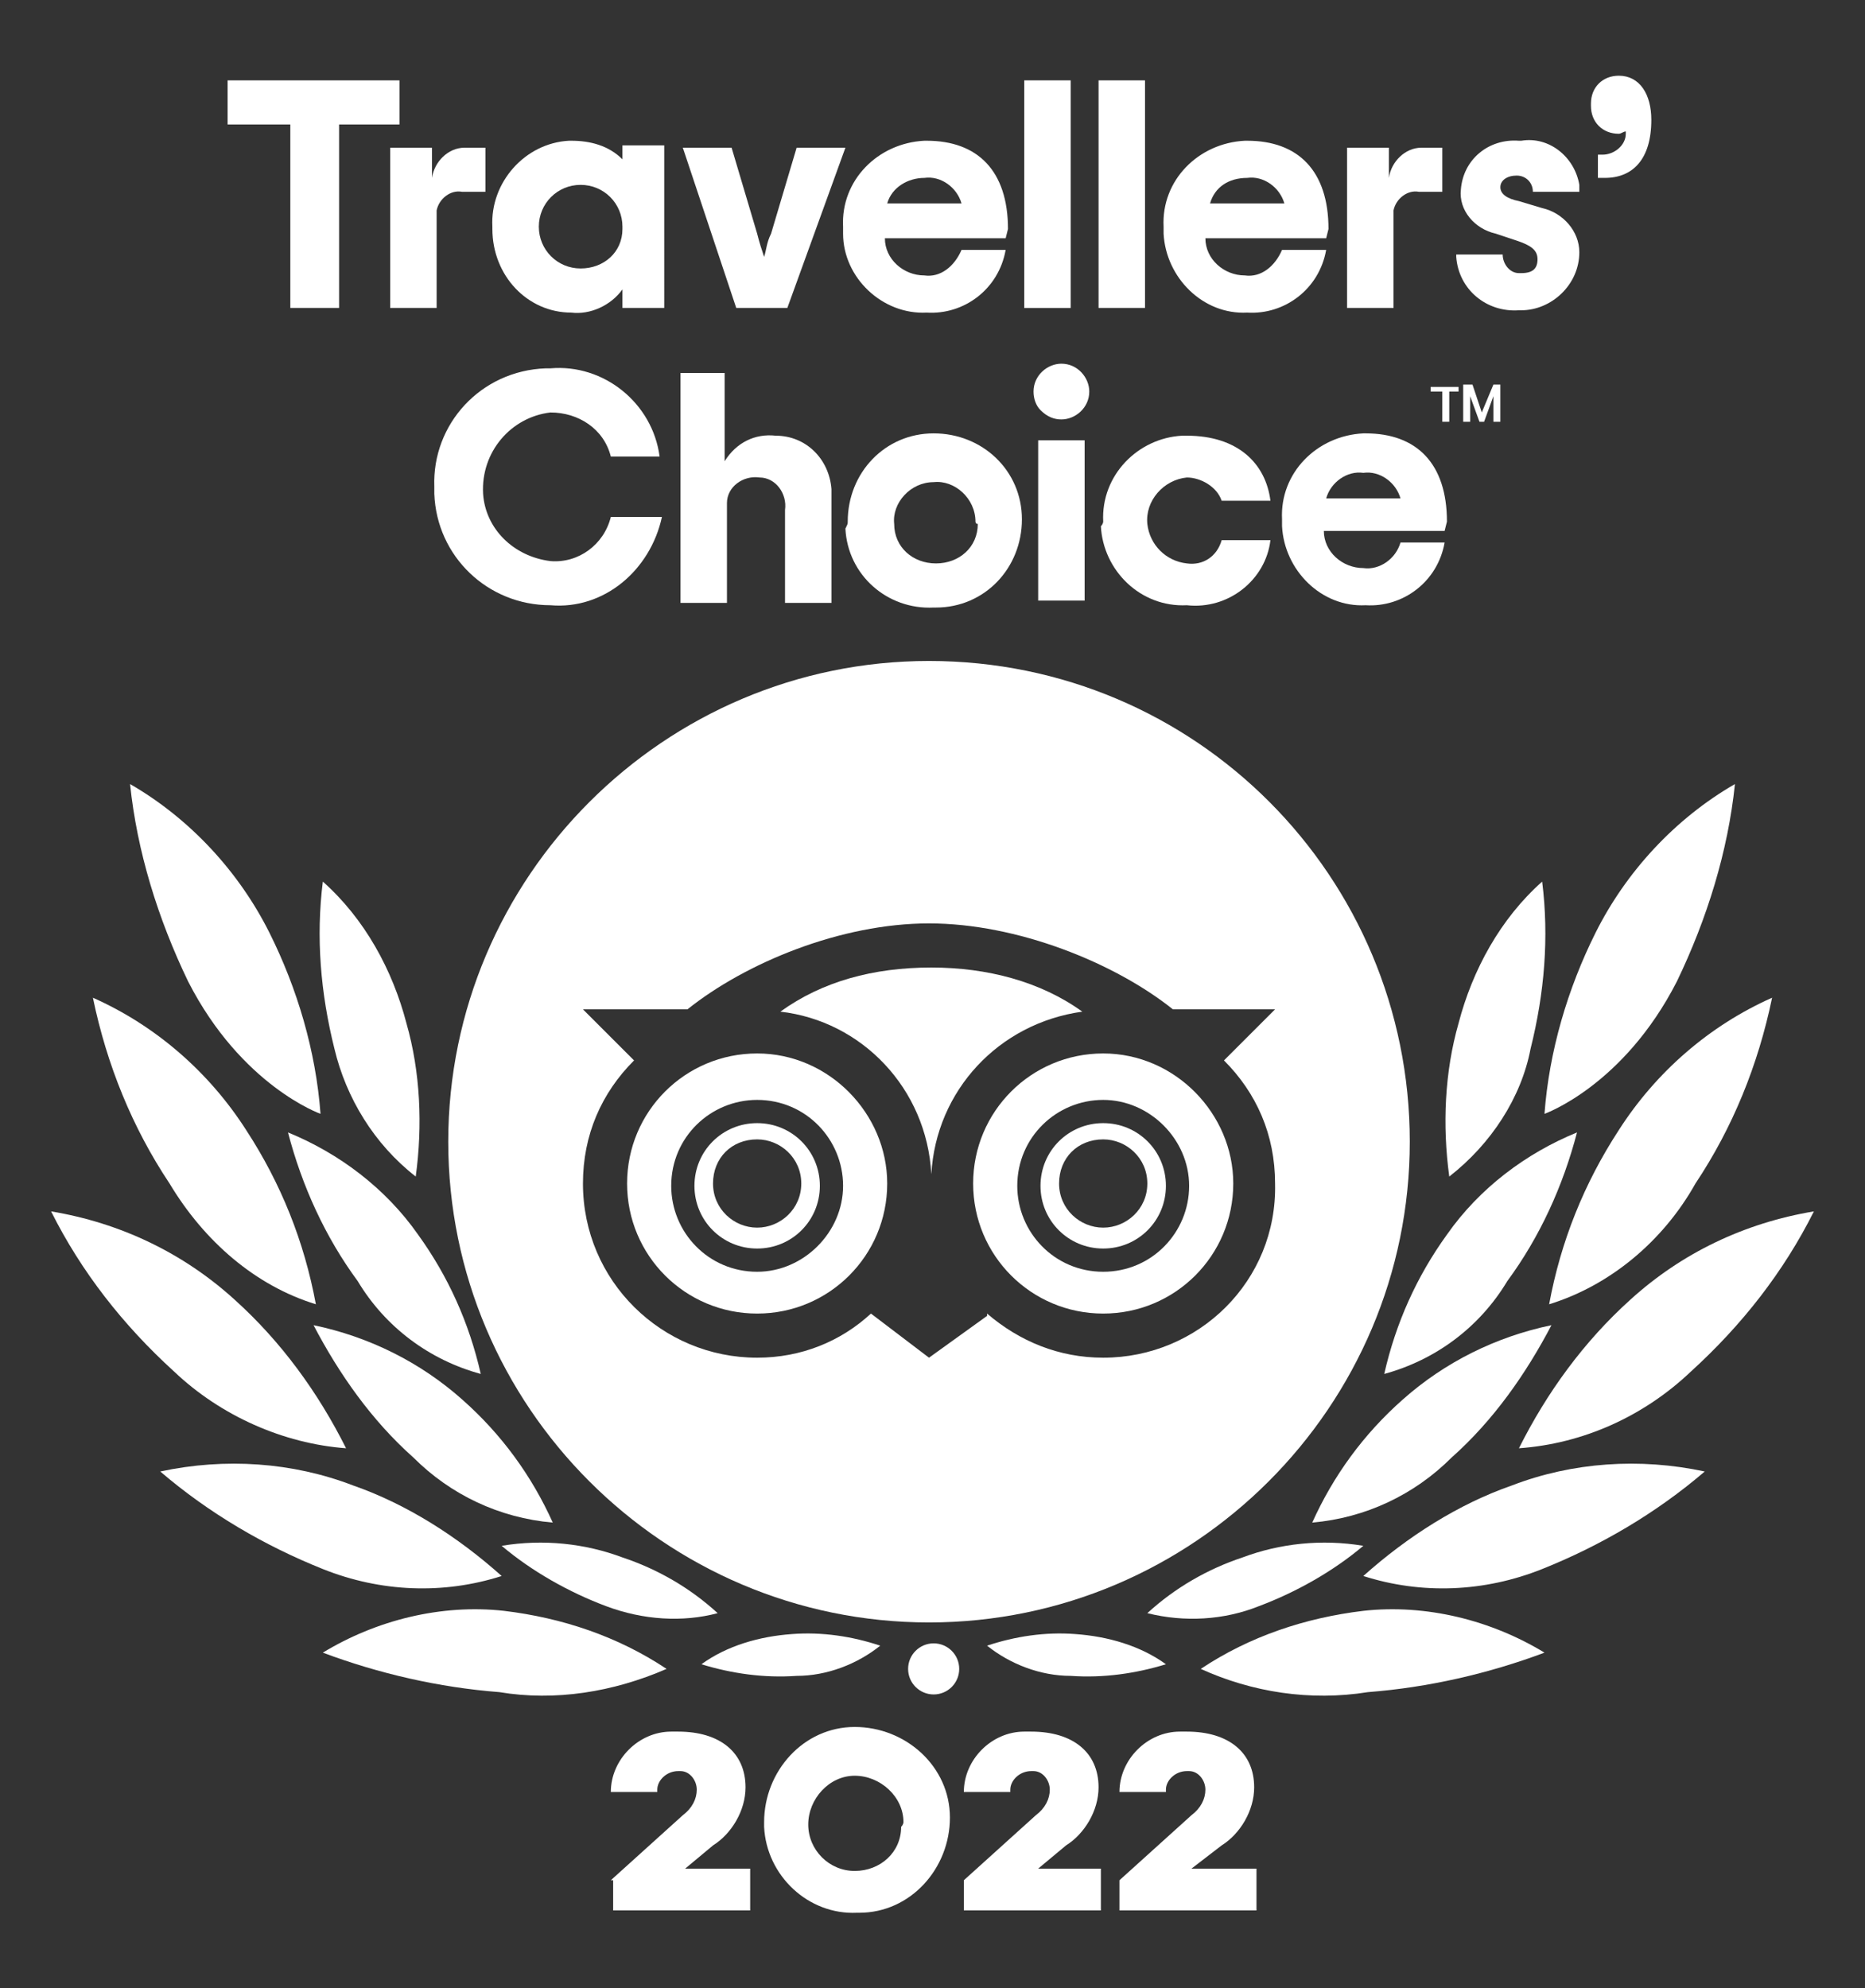 <?xml version="1.0" encoding="utf-8"?>
<!-- Generator: Adobe Illustrator 27.5.0, SVG Export Plug-In . SVG Version: 6.00 Build 0)  -->
<svg version="1.1" id="Calque_1" xmlns="http://www.w3.org/2000/svg" xmlns:xlink="http://www.w3.org/1999/xlink" x="0px" y="0px"
	 viewBox="0 0 80.3 85.6" style="enable-background:new 0 0 80.3 85.6;" xml:space="preserve">
<rect x="0" y="0" width="80.3" height="85.6" fill="#333333" stroke="none"/>
<style type="text/css">
	.st0{fill:#FFFFFF;}
</style>
<g id="TC_LL" transform="translate(-48 -38.74)">
	<path id="Tracé_1" class="st0" d="M74.3,119.7l3.1-2.8c0.4-0.3,0.6-0.7,0.6-1.1c0-0.4-0.3-0.8-0.7-0.8c0,0-0.1,0-0.1,0
		c-0.5,0-0.9,0.4-0.9,0.8c0,0,0,0,0,0.1h-2c0-1.4,1.2-2.6,2.6-2.6c0.1,0,0.2,0,0.3,0c1.8,0,2.9,0.9,2.9,2.4c0,1-0.6,2-1.4,2.5
		l-1.2,1h2.8v1.8h-5.9V119.7z"/>
	<path id="Tracé_2" class="st0" d="M80.9,117.2c0-2.2,1.7-4.1,3.9-4.1c2.2,0,4.1,1.7,4.1,3.9c0,2.2-1.7,4.1-3.9,4.1c0,0,0,0-0.1,0
		c-2.1,0.1-3.9-1.6-4-3.7C80.9,117.3,80.9,117.3,80.9,117.2z M86.9,117.2c0-1.1-1-2-2.1-2c-1.1,0-2,1-2,2.1c0,1.1,0.9,2,2,2
		c1.1,0,2-0.8,2-1.9C86.9,117.3,86.9,117.2,86.9,117.2L86.9,117.2z"/>
	<path id="Tracé_3" class="st0" d="M89.5,119.7l3.1-2.8c0.4-0.3,0.6-0.7,0.6-1.1c0-0.4-0.3-0.8-0.7-0.8c0,0-0.1,0-0.1,0
		c-0.5,0-0.9,0.4-0.9,0.8c0,0,0,0,0,0.1h-2c0-1.4,1.2-2.6,2.6-2.6c0.1,0,0.2,0,0.3,0c1.8,0,2.9,0.9,2.9,2.4c0,1-0.6,2-1.4,2.5
		l-1.2,1h2.7v1.8h-5.9V119.7z"/>
	<path id="Tracé_4" class="st0" d="M96.2,119.7l3.1-2.8c0.4-0.3,0.6-0.7,0.6-1.1c0-0.4-0.3-0.8-0.7-0.8c0,0-0.1,0-0.1,0
		c-0.5,0-0.9,0.4-0.9,0.8c0,0,0,0,0,0.1h-2c0-1.4,1.2-2.6,2.6-2.6c0.1,0,0.2,0,0.3,0c1.8,0,2.9,0.9,2.9,2.4c0,1-0.6,2-1.4,2.5
		l-1.3,1h2.8v1.8h-5.9V119.7z"/>
	<circle id="Ellipse_1" class="st0" cx="88.2" cy="110.6" r="1.1"/>
	<path id="Tracé_6" class="st0" d="M76.7,110.6c-2.1-1.4-4.5-2.2-7-2.5c-2.7-0.3-5.5,0.4-7.8,1.8c2.4,0.9,5,1.5,7.6,1.7
		C71.9,112,74.4,111.6,76.7,110.6z"/>
	<path id="Tracé_7" class="st0" d="M69.6,106.6c-1.9-1.7-4.1-3.1-6.4-3.9c-2.6-1-5.5-1.2-8.3-0.6c2.1,1.8,4.5,3.2,7,4.2
		C64.4,107.3,67.1,107.4,69.6,106.6z"/>
	<path id="Tracé_8" class="st0" d="M62.9,101.1c-1.2-2.4-2.8-4.6-4.8-6.4c-2.2-2-4.9-3.3-7.9-3.8c1.3,2.6,3.1,4.9,5.3,6.9
		C57.5,99.7,60.2,100.9,62.9,101.1z"/>
	<path id="Tracé_9" class="st0" d="M61.6,94.9c-0.5-2.7-1.5-5.2-3-7.5c-1.6-2.5-3.9-4.5-6.6-5.7c0.6,2.9,1.7,5.6,3.3,8
		C56.8,92.2,59,94.1,61.6,94.9z"/>
	<path id="Tracé_10" class="st0" d="M61.8,86.7c-0.2-2.7-1-5.4-2.2-7.8c-1.3-2.6-3.4-4.9-6-6.4c0.3,2.9,1.2,5.8,2.5,8.5
		C58.4,85.5,61.8,86.7,61.8,86.7z"/>
	<path id="Tracé_11" class="st0" d="M71.8,104.3c-0.9-2-2.2-3.8-3.9-5.3c-1.8-1.6-4-2.7-6.4-3.2c1.1,2.1,2.5,4.1,4.3,5.7
		C67.4,103.1,69.5,104.1,71.8,104.3z"/>
	<path id="Tracé_12" class="st0" d="M78.9,108.2c-1.2-1.1-2.6-1.9-4.1-2.4c-1.6-0.6-3.4-0.8-5.2-0.5c1.3,1.1,2.9,2,4.5,2.6
		C75.7,108.5,77.4,108.6,78.9,108.2z"/>
	<path id="Tracé_13" class="st0" d="M85.9,109.6c-1.2-0.4-2.5-0.6-3.8-0.5c-1.4,0.1-2.8,0.5-3.9,1.3c1.3,0.4,2.7,0.6,4.1,0.5
		C83.6,110.9,84.9,110.4,85.9,109.6z"/>
	<path id="Tracé_14" class="st0" d="M68.7,97.9c-0.5-2.2-1.4-4.2-2.7-6c-1.4-2-3.4-3.5-5.6-4.4c0.6,2.3,1.6,4.5,3,6.4
		C64.6,95.9,66.5,97.3,68.7,97.9z"/>
	<path id="Tracé_15" class="st0" d="M65.9,89.4c0.3-2.2,0.2-4.5-0.4-6.6c-0.6-2.3-1.8-4.5-3.6-6.1c-0.3,2.4-0.1,4.8,0.5,7.2
		C62.9,86,64.1,88,65.9,89.4z"/>
	<path id="Tracé_16" class="st0" d="M99.7,110.6c2.1-1.4,4.5-2.2,7-2.5c2.7-0.3,5.5,0.4,7.8,1.8c-2.4,0.9-5,1.5-7.6,1.7
		C104.4,112,101.9,111.6,99.7,110.6z"/>
	<path id="Tracé_17" class="st0" d="M106.7,106.6c1.9-1.7,4.1-3.1,6.4-3.9c2.6-1,5.5-1.2,8.3-0.6c-2.1,1.8-4.5,3.2-7,4.2
		C111.9,107.3,109.2,107.4,106.7,106.6z"/>
	<path id="Tracé_18" class="st0" d="M113.4,101.1c1.2-2.4,2.8-4.6,4.8-6.4c2.2-2,4.9-3.3,7.9-3.8c-1.3,2.6-3.1,4.9-5.3,6.9
		C118.8,99.7,116.2,100.9,113.4,101.1z"/>
	<path id="Tracé_19" class="st0" d="M114.7,94.9c0.5-2.7,1.5-5.2,3-7.5c1.6-2.5,3.9-4.5,6.6-5.7c-0.6,2.9-1.7,5.6-3.3,8
		C119.6,92.2,117.3,94.1,114.7,94.9z"/>
	<path id="Tracé_20" class="st0" d="M114.5,86.7c0.2-2.7,1-5.4,2.2-7.8c1.3-2.6,3.4-4.9,6-6.4c-0.3,2.9-1.2,5.8-2.5,8.5
		C117.9,85.5,114.5,86.7,114.5,86.7z"/>
	<path id="Tracé_21" class="st0" d="M104.5,104.3c0.9-2,2.2-3.8,3.9-5.3c1.8-1.6,4-2.7,6.4-3.2c-1.1,2.1-2.5,4.1-4.3,5.7
		C108.9,103.1,106.8,104.1,104.5,104.3z"/>
	<path id="Tracé_22" class="st0" d="M97.4,108.2c1.2-1.1,2.6-1.9,4.1-2.4c1.6-0.6,3.4-0.8,5.2-0.5c-1.3,1.1-2.9,2-4.5,2.6
		C100.7,108.5,99,108.6,97.4,108.2z"/>
	<path id="Tracé_23" class="st0" d="M90.5,109.6c1.2-0.4,2.5-0.6,3.8-0.5c1.4,0.1,2.8,0.5,3.9,1.3c-1.3,0.4-2.7,0.6-4.1,0.5
		C92.8,110.9,91.5,110.4,90.5,109.6z"/>
	<path id="Tracé_24" class="st0" d="M107.6,97.9c0.5-2.2,1.4-4.2,2.7-6c1.4-2,3.4-3.5,5.6-4.4c-0.6,2.3-1.6,4.5-3,6.4
		C111.7,95.9,109.8,97.3,107.6,97.9z"/>
	<path id="Tracé_25" class="st0" d="M110.4,89.4c-0.3-2.2-0.2-4.5,0.4-6.6c0.6-2.3,1.8-4.5,3.6-6.1c0.3,2.4,0.1,4.8-0.5,7.2
		C113.5,86,112.2,88,110.4,89.4z"/>
	<path id="Tracé_26" class="st0" d="M65.3,44.1h-2.7V52h-2.1v-7.9h-2.7v-1.9h7.4V44.1z"/>
	<path id="Tracé_27" class="st0" d="M68.9,45.1v1.9h-1c-0.5-0.1-1,0.3-1.1,0.8c0,0.1,0,0.2,0,0.3V52h-2v-6.9h1.8v1.3
		c0.1-0.7,0.7-1.3,1.4-1.3L68.9,45.1z"/>
	<path id="Tracé_28" class="st0" d="M69.2,48.5c-0.1-1.9,1.4-3.6,3.3-3.7c0,0,0.1,0,0.1,0c0.8,0,1.6,0.2,2.2,0.8v-0.6h1.8V52h-1.8
		v-0.8c-0.5,0.7-1.4,1.1-2.2,1c-1.9,0-3.4-1.6-3.4-3.6C69.2,48.6,69.2,48.6,69.2,48.5z M74.8,48.5c0-1-0.8-1.8-1.8-1.8
		s-1.8,0.8-1.8,1.8c0,1,0.8,1.8,1.8,1.8c1,0,1.8-0.7,1.8-1.7C74.8,48.6,74.8,48.6,74.8,48.5z"/>
	<path id="Tracé_29" class="st0" d="M77.4,45.1h2.1l1.1,3.7c0.1,0.4,0.2,0.7,0.3,1c0.1-0.3,0.1-0.6,0.3-1l1.1-3.7h2.1L81.9,52h-2.2
		L77.4,45.1z"/>
	<path id="Tracé_30" class="st0" d="M91.3,49h-5.2c0,0.9,0.8,1.6,1.7,1.6c0.7,0.1,1.3-0.4,1.6-1.1h1.9c-0.3,1.7-1.8,2.8-3.4,2.7
		c-1.9,0.1-3.6-1.5-3.6-3.4c0-0.1,0-0.2,0-0.3c-0.1-2,1.5-3.6,3.5-3.7c0,0,0.1,0,0.1,0c2.2,0,3.5,1.3,3.5,3.8L91.3,49z M86.2,47.5
		h3.2c-0.2-0.7-0.9-1.2-1.6-1.1C87.1,46.4,86.4,46.8,86.2,47.5L86.2,47.5z"/>
	<path id="Tracé_31" class="st0" d="M92.1,42.2h2V52h-2V42.2z"/>
	<path id="Tracé_32" class="st0" d="M95.3,42.2h2V52h-2V42.2z"/>
	<path id="Tracé_33" class="st0" d="M105.1,49h-5.2c0,0.9,0.8,1.6,1.7,1.6c0.7,0.1,1.3-0.4,1.6-1.1h1.9c-0.3,1.7-1.8,2.8-3.4,2.7
		c-1.9,0.1-3.5-1.5-3.6-3.4c0-0.1,0-0.2,0-0.3c-0.1-2,1.5-3.6,3.5-3.7c0,0,0.1,0,0.1,0c2.2,0,3.5,1.3,3.5,3.8L105.1,49z M100.1,47.5
		h3.2c-0.2-0.7-0.9-1.2-1.6-1.1C100.9,46.4,100.3,46.8,100.1,47.5L100.1,47.5z"/>
	<path id="Tracé_34" class="st0" d="M110.1,45.1v1.9h-1c-0.5-0.1-1,0.3-1.1,0.8c0,0.1,0,0.2,0,0.3V52h-2v-6.9h1.8v1.3
		c0.1-0.7,0.7-1.3,1.4-1.3L110.1,45.1z"/>
	<path id="Tracé_35" class="st0" d="M110.7,49.7h2c0,0.4,0.3,0.8,0.7,0.8c0,0,0.1,0,0.1,0c0.5,0,0.7-0.2,0.7-0.6s-0.3-0.6-0.9-0.8
		l-0.9-0.3c-0.9-0.2-1.6-1-1.5-1.9c0.1-1.3,1.2-2.2,2.5-2.1c0,0,0.1,0,0.1,0c1.2-0.2,2.3,0.7,2.5,1.9c0,0.1,0,0.2,0,0.3H114
		c0-0.4-0.3-0.7-0.7-0.7c0,0,0,0,0,0c-0.4,0-0.7,0.2-0.7,0.5c0,0.3,0.3,0.5,0.8,0.6l1,0.3c0.9,0.2,1.6,1,1.6,1.9
		c0,1.4-1.2,2.5-2.5,2.5c0,0-0.1,0-0.1,0c-1.4,0.1-2.6-0.9-2.7-2.3C110.7,49.9,110.7,49.8,110.7,49.7z"/>
	<path id="Tracé_36" class="st0" d="M116.8,45.4h0.2c0.5,0,1-0.4,1-0.9c0,0,0,0,0-0.1c-0.1,0-0.2,0.1-0.3,0.1
		c-0.7,0-1.2-0.5-1.2-1.2c0,0,0,0,0-0.1c0-0.7,0.5-1.2,1.2-1.2c0,0,0,0,0,0c0.9,0,1.4,0.8,1.4,1.9c0,1.7-0.8,2.5-2,2.5h-0.3V45.4z"
		/>
	<path id="Tracé_37" class="st0" d="M66.7,59.7c-0.1-2.7,2-5,4.8-5.1c0.1,0,0.1,0,0.2,0c2.3-0.2,4.4,1.5,4.7,3.8h-2.1
		c-0.3-1.2-1.4-1.9-2.6-1.9c-1.7,0.2-3,1.7-2.9,3.5c0.1,1.5,1.3,2.7,2.9,2.9c1.2,0.1,2.3-0.7,2.6-1.9h2.2C76,63.3,74,65,71.7,64.8
		c-2.7,0-4.9-2.1-5-4.8C66.7,59.9,66.7,59.8,66.7,59.7z"/>
	<path id="Tracé_38" class="st0" d="M77.2,54.8h2v3.8c0.5-0.8,1.3-1.2,2.2-1.1c1.3,0,2.3,1,2.4,2.3c0,0.1,0,0.2,0,0.3v4.6h-2v-4
		c0.1-0.7-0.4-1.4-1.1-1.4c-0.7-0.1-1.4,0.4-1.4,1.1c0,0.1,0,0.2,0,0.3v4h-2V54.8z"/>
	<path id="Tracé_39" class="st0" d="M84.5,61.2c0-2.1,1.6-3.8,3.7-3.8c2.1,0,3.8,1.6,3.8,3.7c0,2.1-1.6,3.8-3.7,3.8
		c0,0-0.1,0-0.1,0c-2,0.1-3.7-1.4-3.8-3.4C84.5,61.3,84.5,61.3,84.5,61.2z M90,61.2c0-1-0.9-1.8-1.8-1.7c-1,0-1.8,0.9-1.7,1.8
		c0,1,0.8,1.7,1.8,1.7c1,0,1.8-0.7,1.8-1.7C90,61.3,90,61.2,90,61.2z"/>
	<path id="Tracé_40" class="st0" d="M92.5,55.6c0-0.7,0.6-1.2,1.2-1.2c0.7,0,1.2,0.6,1.2,1.2c0,0.7-0.6,1.2-1.2,1.2
		c-0.3,0-0.6-0.1-0.9-0.4C92.6,56.2,92.5,55.9,92.5,55.6z M92.7,57.7h2v6.9h-2L92.7,57.7z"/>
	<path id="Tracé_41" class="st0" d="M95.5,61.2c-0.1-2,1.5-3.6,3.4-3.7c0.1,0,0.1,0,0.2,0c2.2,0,3.4,1.2,3.6,2.8h-2.1
		c-0.2-0.6-0.9-1-1.5-1c-1,0.1-1.8,1-1.7,2c0.1,0.9,0.8,1.6,1.7,1.7c0.7,0.1,1.3-0.3,1.5-1h2.1c-0.2,1.7-1.8,3-3.6,2.8
		c-2,0.1-3.6-1.5-3.7-3.4C95.5,61.3,95.5,61.2,95.5,61.2L95.5,61.2z"/>
	<path id="Tracé_42" class="st0" d="M110.2,61.6H105c0,0.9,0.8,1.6,1.7,1.6c0.7,0.1,1.4-0.4,1.6-1.1h1.9c-0.3,1.7-1.8,2.8-3.4,2.7
		c-1.9,0.1-3.5-1.5-3.6-3.4c0-0.1,0-0.2,0-0.3c-0.1-2,1.5-3.6,3.5-3.7c0,0,0.1,0,0.1,0c2.2,0,3.5,1.3,3.5,3.8L110.2,61.6z
		 M105.1,60.2h3.2c-0.2-0.7-0.9-1.2-1.6-1.1C106,59,105.3,59.5,105.1,60.2z"/>
	<path id="Tracé_43" class="st0" d="M109.6,55.4h1.2v0.2h-0.4v1.3h-0.3v-1.3h-0.5L109.6,55.4z"/>
	<path id="Tracé_44" class="st0" d="M111.8,56.5l-0.4-1.2H111v1.6h0.3v-0.9c0-0.1,0-0.2,0-0.2l0.4,1.1h0.2l0.4-1.1
		c0,0.1,0,0.2,0,0.2v0.9h0.3v-1.6h-0.3L111.8,56.5z"/>
	<g>
		<path class="st0" d="M80.6,87.1c-1.5,0-2.7,1.2-2.7,2.7c0,1.5,1.2,2.7,2.7,2.7s2.7-1.2,2.7-2.7C83.3,88.3,82.1,87.1,80.6,87.1z
			 M80.6,91.6c-1,0-1.9-0.8-1.9-1.9s0.8-1.9,1.9-1.9c1,0,1.9,0.8,1.9,1.9S81.6,91.6,80.6,91.6z"/>
		<path class="st0" d="M95.5,87.1c-1.5,0-2.7,1.2-2.7,2.7c0,1.5,1.2,2.7,2.7,2.7c1.5,0,2.7-1.2,2.7-2.7C98.2,88.3,97,87.1,95.5,87.1
			z M95.5,91.6c-1,0-1.9-0.8-1.9-1.9s0.8-1.9,1.9-1.9c1,0,1.9,0.8,1.9,1.9S96.5,91.6,95.5,91.6z"/>
		<path class="st0" d="M88,67.2c-11.4,0-20.7,9.3-20.7,20.7c0,11.4,9.3,20.7,20.7,20.7c11.4,0,20.7-9.3,20.7-20.7
			C108.7,76.5,99.5,67.2,88,67.2z M95.5,97.2c-1.9,0-3.6-0.7-5-1.9l0,0.1l-2.5,1.8l-2.5-1.9c-1.3,1.2-3,1.9-4.9,1.9
			c-4.1,0-7.5-3.3-7.5-7.5c0-2.1,0.8-3.9,2.2-5.3l-2.2-2.2h4.5c2.5-2,6.6-3.7,10.4-3.7c3.8,0,8,1.7,10.5,3.7h4.4l-2.2,2.2
			c1.4,1.4,2.2,3.2,2.2,5.3C103,93.9,99.6,97.2,95.5,97.2z"/>
		<path class="st0" d="M80.6,84.1c-3.1,0-5.6,2.5-5.6,5.6c0,3.1,2.5,5.6,5.6,5.6c3.1,0,5.6-2.5,5.6-5.6
			C86.2,86.7,83.7,84.1,80.6,84.1z M80.6,93.5c-2.1,0-3.7-1.7-3.7-3.7c0-2.1,1.7-3.7,3.7-3.7c2.1,0,3.7,1.7,3.7,3.7
			C84.3,91.8,82.6,93.5,80.6,93.5z"/>
		<path class="st0" d="M94.6,82.3c-1.8-1.3-4.1-1.9-6.5-1.9c-2.5,0-4.7,0.6-6.5,1.9c3.5,0.4,6.3,3.3,6.5,7
			C88.3,85.7,91,82.8,94.6,82.3z"/>
		<path class="st0" d="M95.5,84.1c-3.1,0-5.6,2.5-5.6,5.6c0,3.1,2.5,5.6,5.6,5.6s5.6-2.5,5.6-5.6C101.1,86.7,98.6,84.1,95.5,84.1z
			 M95.5,93.5c-2.1,0-3.7-1.7-3.7-3.7c0-2.1,1.7-3.7,3.7-3.7s3.7,1.7,3.7,3.7C99.2,91.8,97.6,93.5,95.5,93.5z"/>
	</g>
</g>
</svg>
